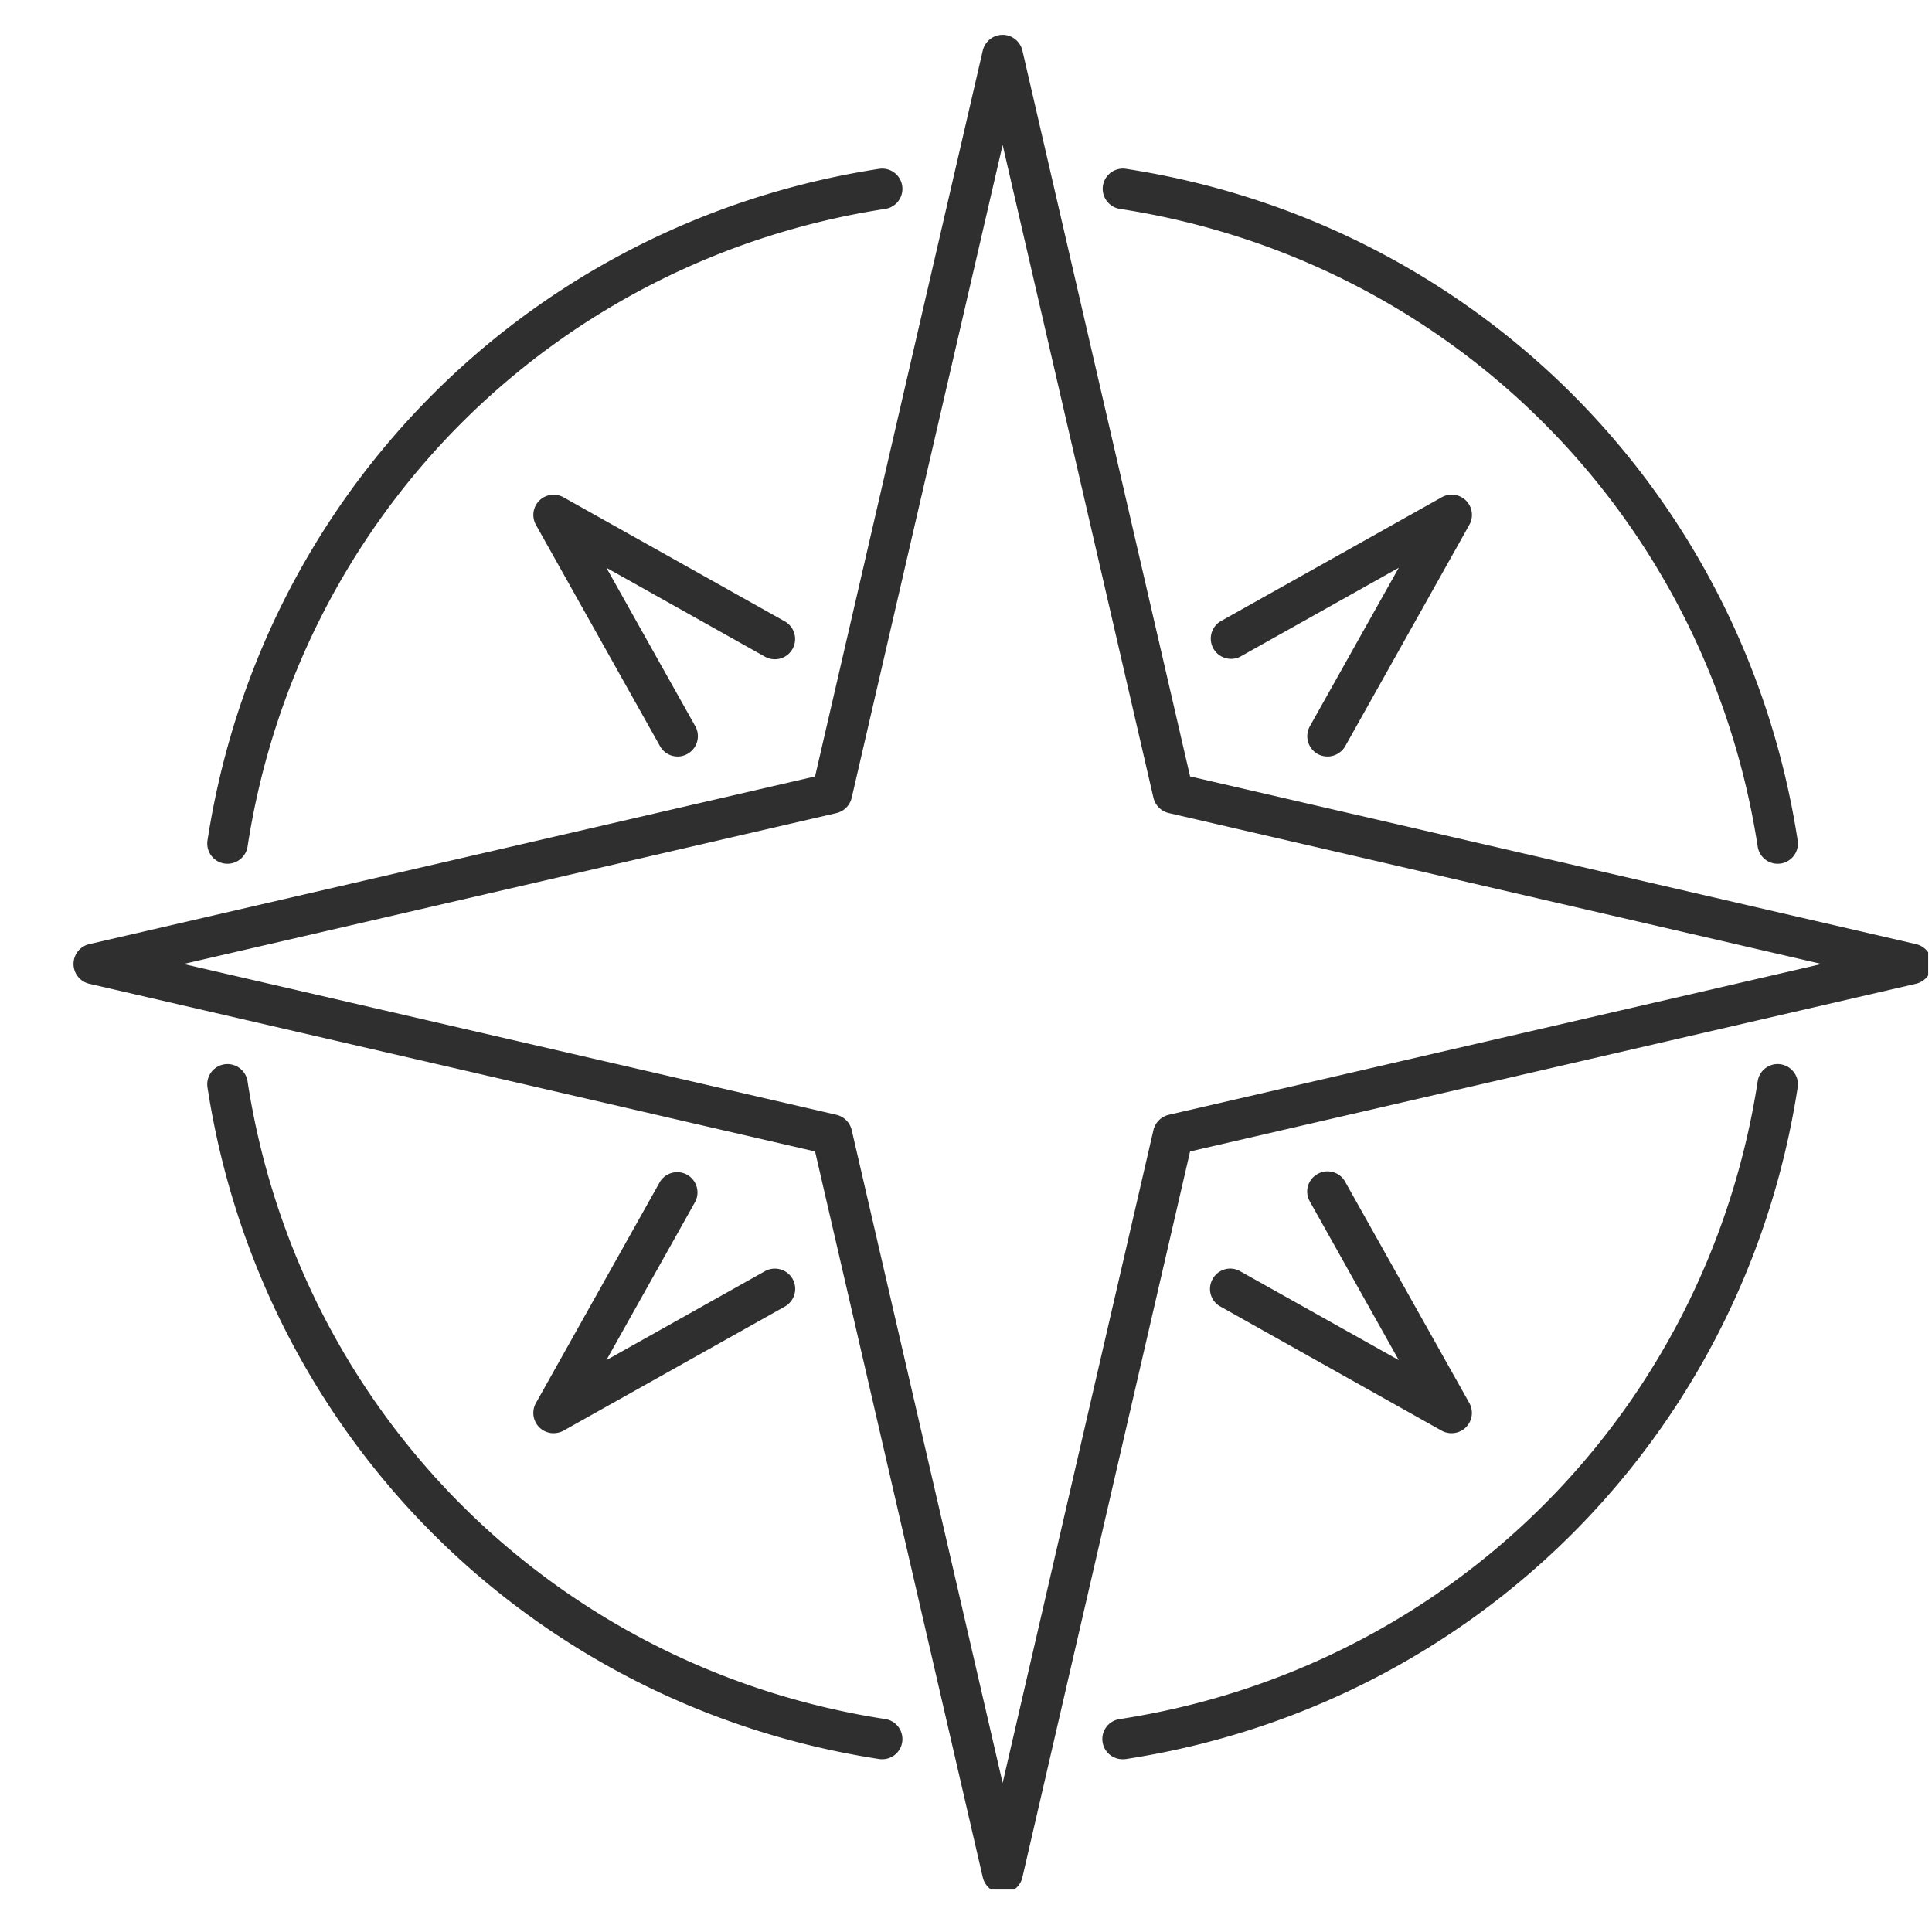 <?xml version="1.0" encoding="UTF-8"?>
<svg data-bbox="-7.5 -7.5 90 90" height="100" viewBox="0 0 75 75" width="100" xmlns="http://www.w3.org/2000/svg" data-type="color">
    <g>
        <defs>
            <clipPath id="eba7d692-958c-45e0-a64d-a8ad01983b9d">
                <path d="M2.852 1.352h72v72h-72Zm0 0"/>
            </clipPath>
        </defs>
        <path fill="#ffffff" d="M82.5-7.5v90h-90v-90z" data-color="1"/>
        <path fill="#ffffff" d="M82.5-7.5v90h-90v-90z" data-color="1"/>
        <path d="M69.008 33.531a.784.784 0 0 1-.774-.664c-1.98-12.832-11.93-22.781-24.761-24.758a.79.79 0 0 1-.657-.898.784.784 0 0 1 .899-.656c13.512 2.082 23.988 12.558 26.07 26.07a.786.786 0 0 1-.656.898q-.064.007-.121.008" fill="#2f2f2f" data-color="2"/>
        <path d="M8.832 33.531q-.057-.001-.121-.008a.786.786 0 0 1-.656-.898c2.082-13.512 12.558-23.988 26.07-26.07a.786.786 0 1 1 .242 1.554C21.535 10.086 11.586 20.035 9.61 32.867a.79.79 0 0 1-.777.664" fill="#2f2f2f" data-color="2"/>
        <path d="M34.25 68.293q-.062.002-.125-.008c-13.512-2.082-23.988-12.558-26.07-26.07a.784.784 0 0 1 .656-.899.79.79 0 0 1 .898.657c1.973 12.832 11.926 22.78 24.758 24.761a.786.786 0 0 1 .656.895.78.78 0 0 1-.773.664" fill="#2f2f2f" data-color="2"/>
        <path d="M43.594 68.293a.783.783 0 0 1-.121-1.559c12.832-1.976 22.78-11.925 24.761-24.761a.783.783 0 0 1 .895-.657c.43.07.723.47.656.899-2.082 13.515-12.558 23.988-26.07 26.07q-.063.01-.121.008" fill="#2f2f2f" data-color="2"/>
        <g clip-path="url(#eba7d692-958c-45e0-a64d-a8ad01983b9d)">
            <path d="m7.125 37.422 25.348 5.855c.293.07.52.297.59.59l5.859 25.348 5.855-25.348a.8.8 0 0 1 .59-.59l25.348-5.855-25.348-5.86a.8.8 0 0 1-.59-.59L38.922 5.626l-5.86 25.348a.8.8 0 0 1-.59.59Zm31.797 36.07a.794.794 0 0 1-.77-.61L31.641 44.7 3.457 38.188a.79.79 0 0 1 0-1.535l28.184-6.512 6.511-28.184a.794.794 0 0 1 .77-.605c.363 0 .68.253.766.605l6.511 28.184 28.184 6.511a.79.79 0 0 1 .61.77c0 .363-.255.68-.61.766l-28.184 6.511-6.511 28.184a.79.79 0 0 1-.766.61" fill="#2f2f2f" data-color="2"/>
        </g>
        <path d="M56.348 55.637a.8.8 0 0 1-.383-.098l-8.59-4.82a.777.777 0 0 1-.3-1.067.777.777 0 0 1 1.066-.304L54.3 52.8l-3.453-6.16a.777.777 0 0 1 .304-1.067.78.78 0 0 1 1.067.301l4.82 8.59a.787.787 0 0 1-.691 1.172" fill="#2f2f2f" data-color="2"/>
        <path d="M21.492 55.637a.786.786 0 0 1-.687-1.172l4.816-8.59a.787.787 0 0 1 1.371.77L23.54 52.8l6.156-3.453a.793.793 0 0 1 1.075.304.79.79 0 0 1-.305 1.07l-8.59 4.817a.8.8 0 0 1-.383.098" fill="#2f2f2f" data-color="2"/>
        <path d="M26.309 29.367a.78.78 0 0 1-.688-.402l-4.816-8.59a.786.786 0 0 1 1.07-1.07l8.59 4.816a.786.786 0 1 1-.77 1.371L23.54 22.04l3.453 6.156a.79.79 0 0 1-.683 1.172" fill="#2f2f2f" data-color="2"/>
        <path d="M51.535 29.367a.8.8 0 0 1-.383-.097.794.794 0 0 1-.304-1.075L54.3 22.04l-6.156 3.453a.787.787 0 0 1-.77-1.371l8.59-4.816a.786.786 0 0 1 1.074 1.07l-4.816 8.59a.8.8 0 0 1-.688.402" fill="#2f2f2f" data-color="2"/>
    </g>
</svg>
